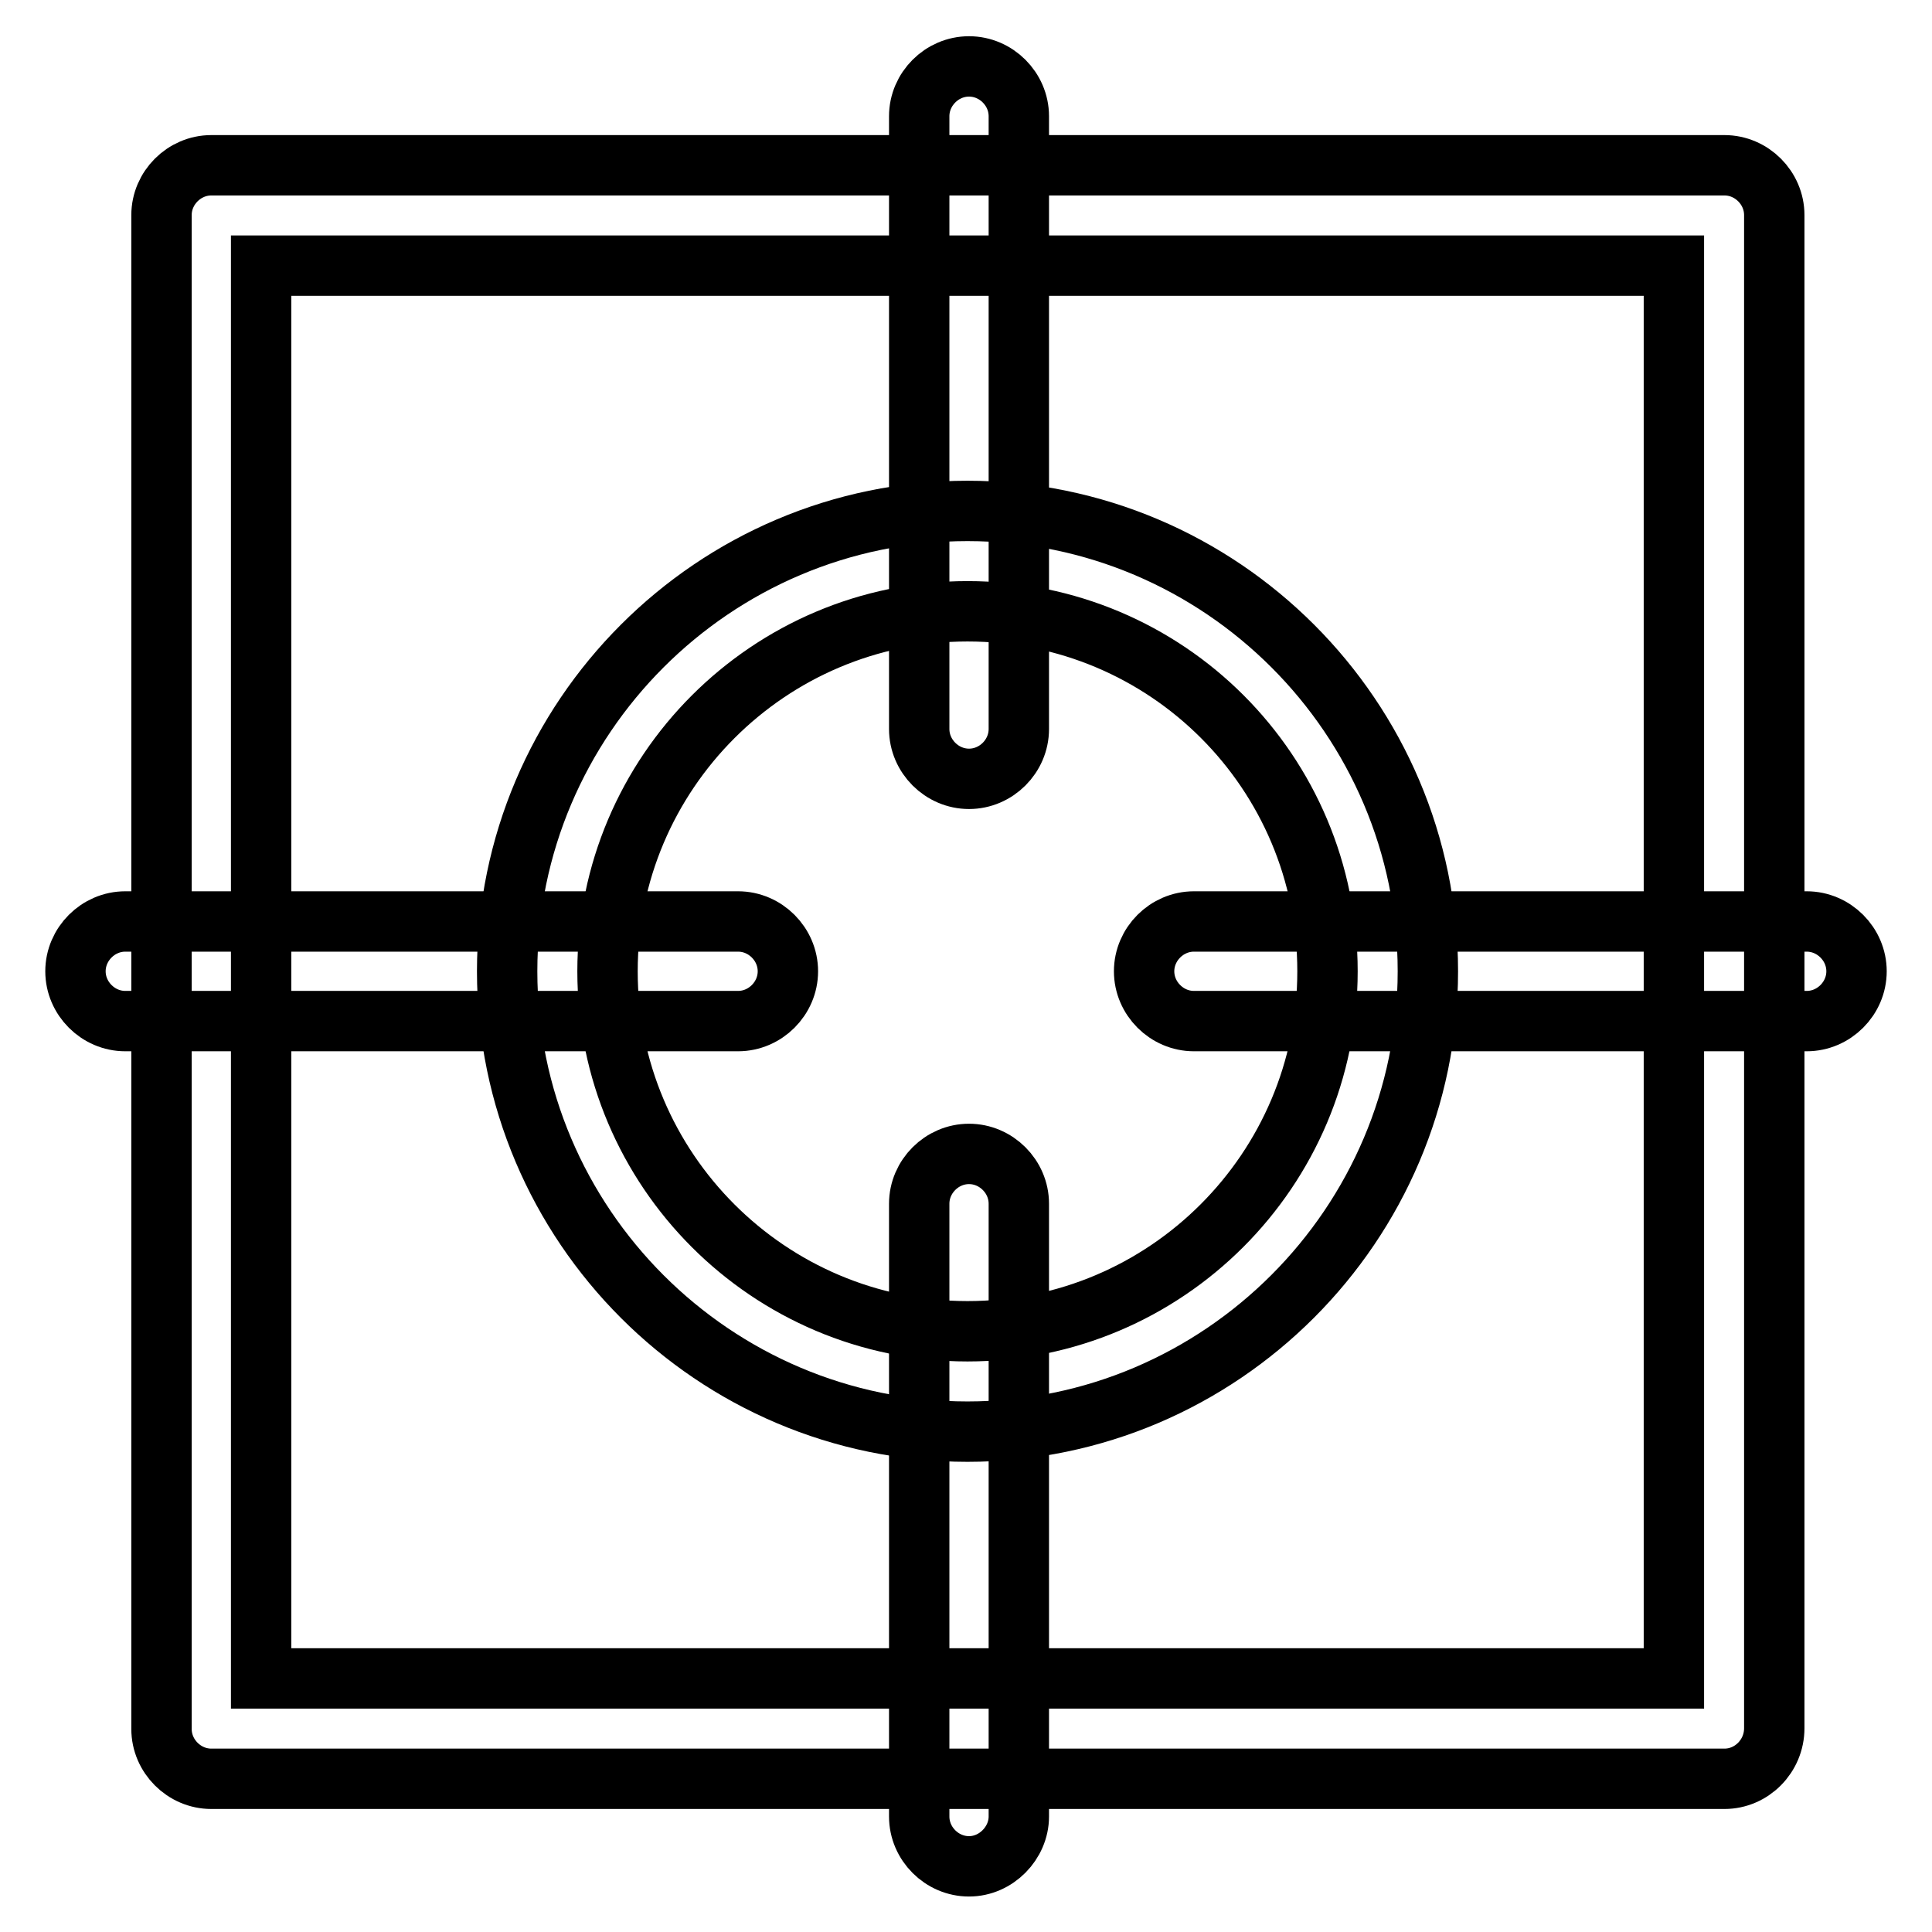<?xml version="1.0" encoding="utf-8"?>
<!-- Svg Vector Icons : http://www.onlinewebfonts.com/icon -->
<!DOCTYPE svg PUBLIC "-//W3C//DTD SVG 1.1//EN" "http://www.w3.org/Graphics/SVG/1.1/DTD/svg11.dtd">
<svg version="1.1" xmlns="http://www.w3.org/2000/svg" xmlns:xlink="http://www.w3.org/1999/xlink" x="0px" y="0px" viewBox="0 0 256 256" enable-background="new 0 0 256 256" xml:space="preserve">
<g> <path stroke-width="8" fill-opacity="0" stroke="#000000"  d="M228.5,235.7H28c-3.6,0-6.6-3-6.6-6.6V28.5c0-3.6,3-6.6,6.6-6.6h200.5c3.6,0,6.6,3,6.6,6.6V229 C235.1,232.7,232.1,235.7,228.5,235.7z M34.6,222.4h187.2V35.2H34.6V222.4z"/> <path stroke-width="8" fill-opacity="0" stroke="#000000"  d="M239.4,135.3h-81.2c-3.6,0-6.6-3-6.6-6.6c0-3.6,3-6.6,6.6-6.6h81.2c3.6,0,6.6,3,6.6,6.6 C246,132.3,243,135.3,239.4,135.3z M97.8,135.3H16.6c-3.6,0-6.6-3-6.6-6.6c0-3.6,3-6.6,6.6-6.6h81.2c3.6,0,6.6,3,6.6,6.6 C104.4,132.3,101.4,135.3,97.8,135.3z M128.4,103.2c-3.6,0-6.6-3-6.6-6.6V15.4c0-3.6,3-6.6,6.6-6.6c3.6,0,6.6,3,6.6,6.6v81.2 C135,100.2,132,103.2,128.4,103.2z M128.4,247.3c-3.6,0-6.6-3-6.6-6.6v-81.2c0-3.6,3-6.6,6.6-6.6c3.6,0,6.6,3,6.6,6.6v81.2 C135,244.2,132,247.3,128.4,247.3z"/> <path stroke-width="8" fill-opacity="0" stroke="#000000"  d="M128.2,189.7c-33.6,0-61-27.4-61-61c0-33.6,27.4-61,61-61c33.6,0,61,27.4,61,61 C189.2,162.2,161.8,189.7,128.2,189.7z M128.2,81c-26.3,0-47.7,21.4-47.7,47.7c0,26.3,21.4,47.7,47.7,47.7s47.7-21.4,47.7-47.7 C175.9,102.3,154.6,81,128.2,81z"/></g>
</svg>